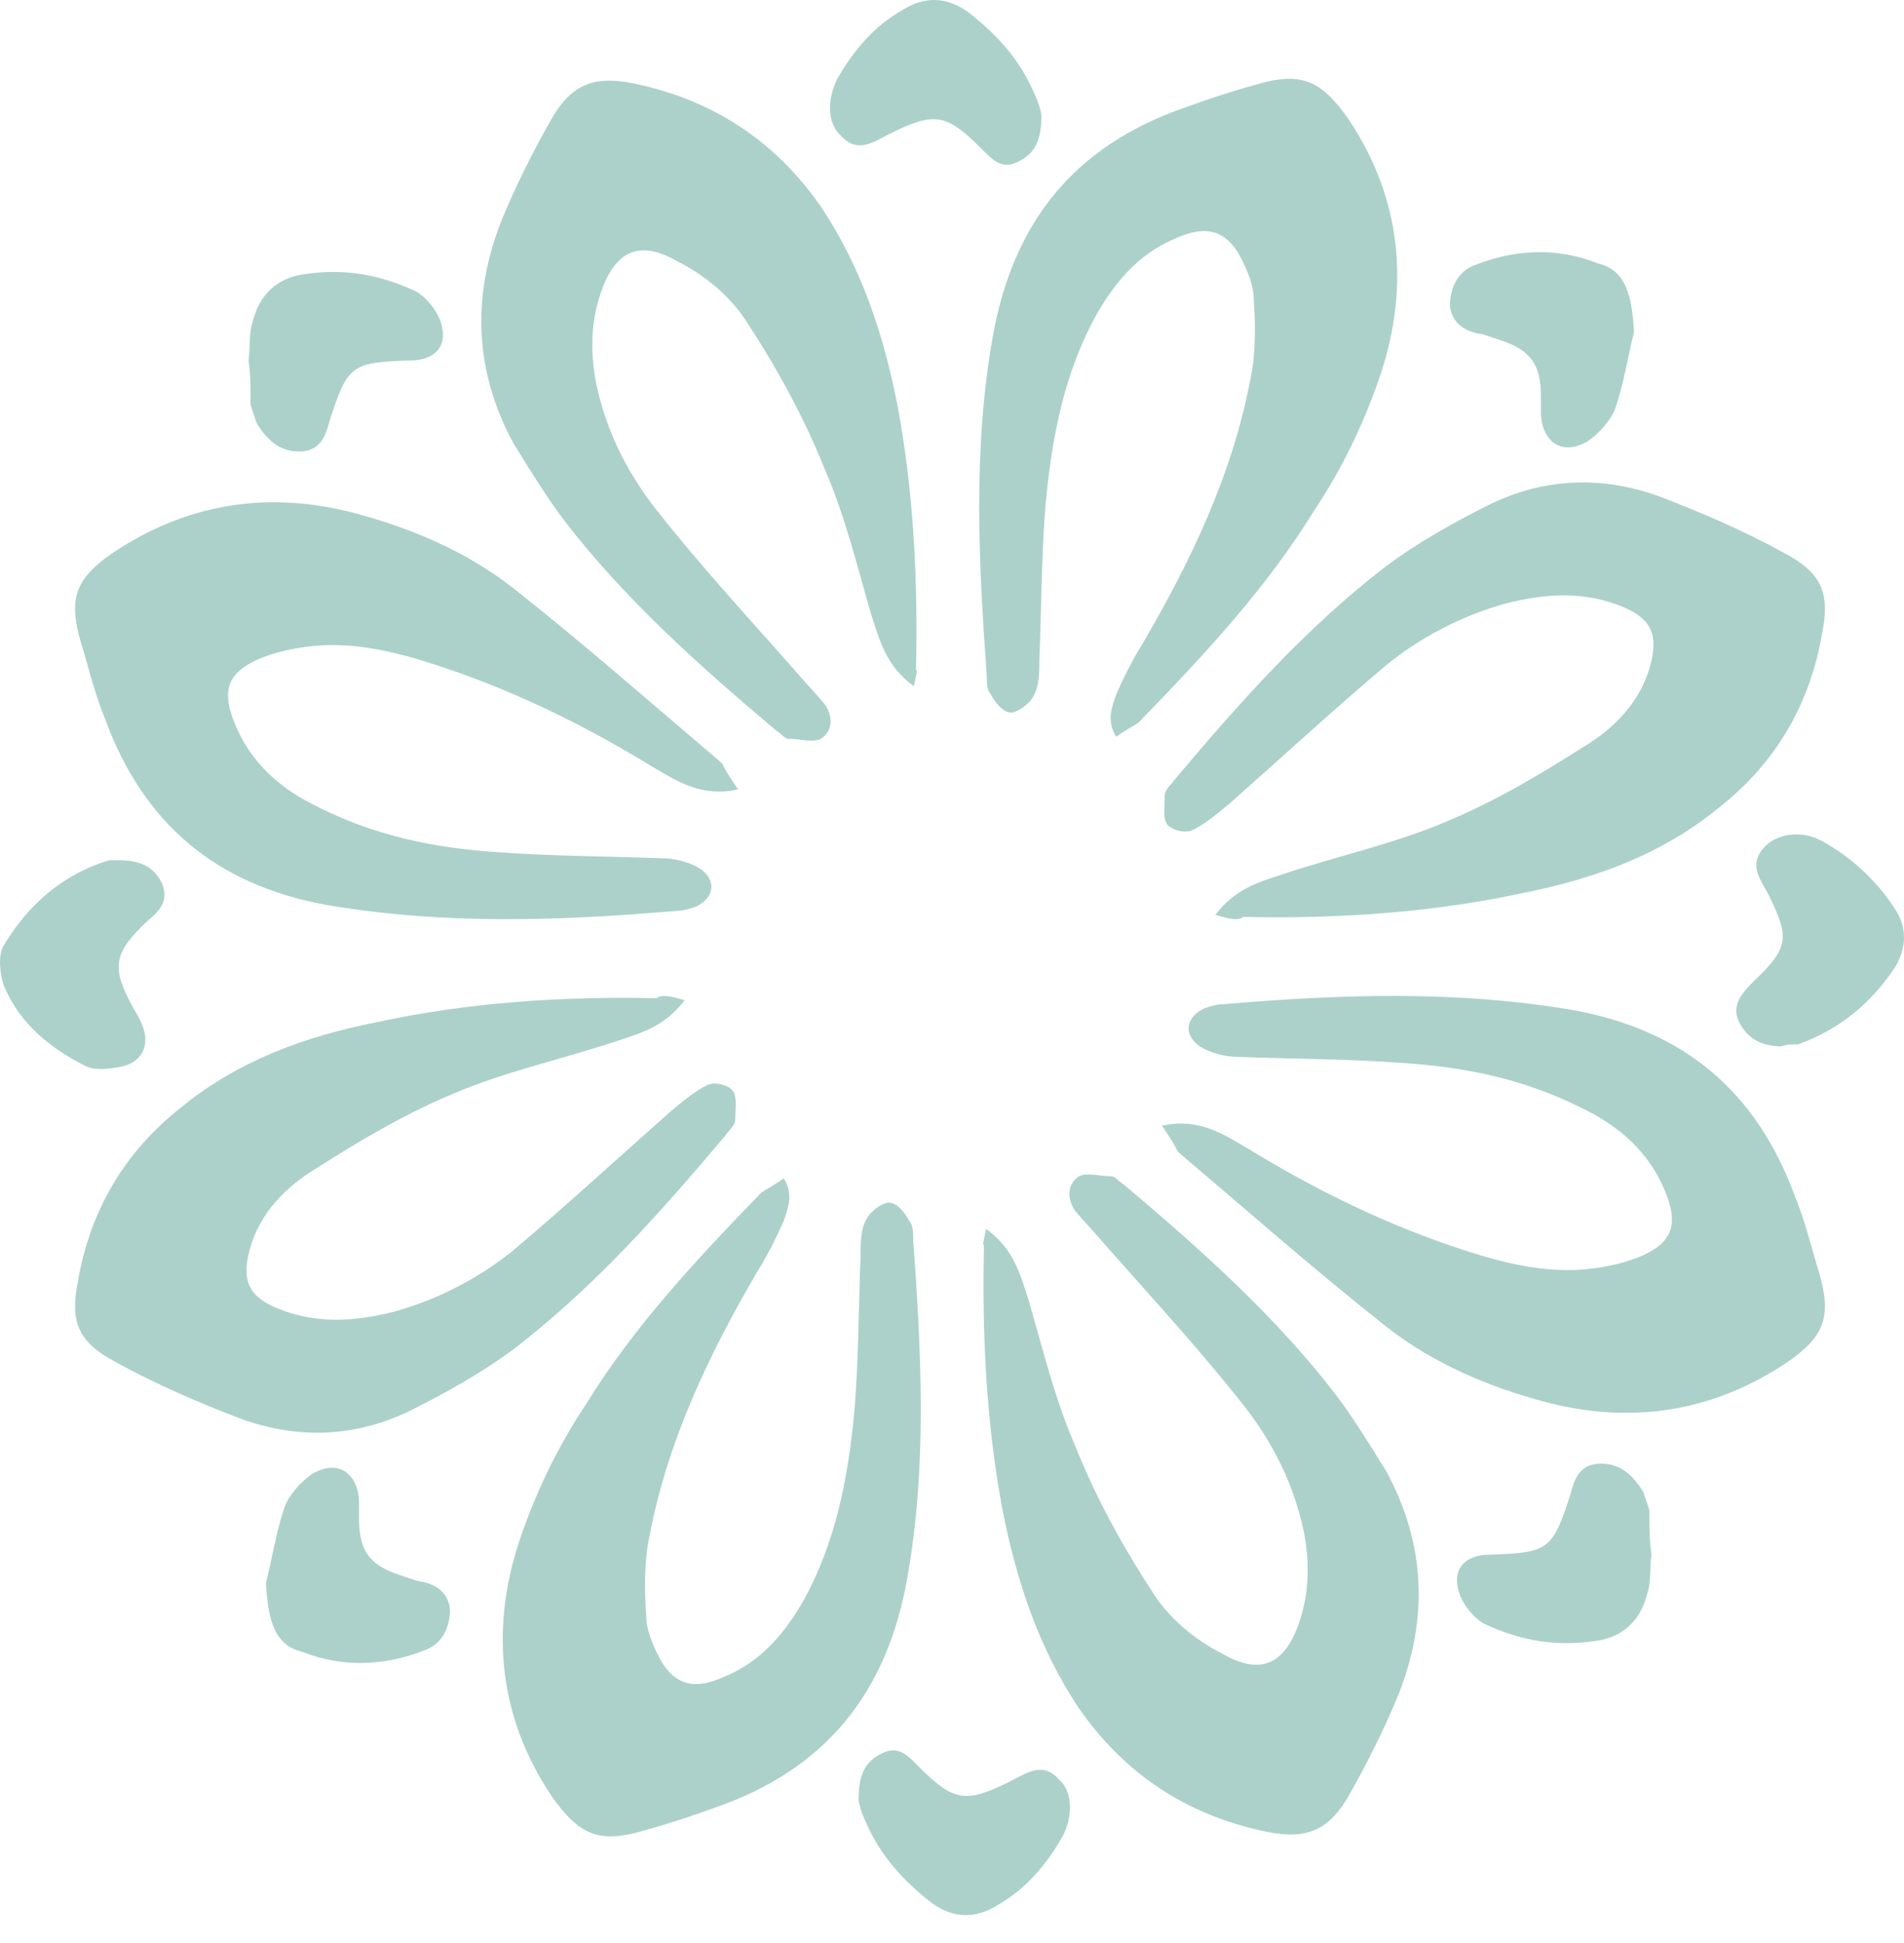 <svg width="50" height="51" viewBox="0 0 50 51" fill="none" xmlns="http://www.w3.org/2000/svg">
<g opacity="1">
<path d="M46.787 27.466C46.255 27.466 45.884 27.254 45.671 26.829C45.459 26.404 45.724 26.085 46.043 25.767C46.999 24.864 46.999 24.598 46.415 23.43C46.202 23.058 45.937 22.686 46.309 22.261C46.627 21.89 47.265 21.783 47.796 22.049C48.593 22.474 49.283 23.111 49.761 23.855C50.08 24.333 50.08 24.864 49.761 25.395C49.124 26.351 48.274 27.041 47.212 27.413C47.052 27.413 46.893 27.413 46.787 27.466Z" fill="#acd1ca"/>
<path d="M3.128 22.58C3.659 22.58 4.031 22.739 4.243 23.164C4.456 23.642 4.19 23.908 3.872 24.174C2.969 25.023 2.916 25.395 3.5 26.457C3.606 26.617 3.712 26.829 3.765 26.988C3.925 27.466 3.712 27.891 3.181 27.998C2.916 28.051 2.544 28.104 2.278 27.998C1.322 27.52 0.525 26.882 0.101 25.873C-0.006 25.554 -0.059 25.076 0.101 24.811C0.738 23.749 1.641 22.952 2.862 22.58C2.969 22.58 3.075 22.58 3.128 22.58Z" fill="#acd1ca"/>
<path d="M31.915 24.014C32.446 23.324 33.03 23.164 33.668 22.952C35.102 22.474 36.589 22.155 37.97 21.571C39.245 21.04 40.413 20.349 41.581 19.606C42.378 19.128 43.069 18.437 43.334 17.481C43.547 16.685 43.387 16.26 42.644 15.941C41.635 15.516 40.626 15.569 39.563 15.835C38.395 16.153 37.279 16.738 36.377 17.481C34.996 18.65 33.668 19.871 32.287 21.093C31.968 21.358 31.649 21.624 31.331 21.783C31.118 21.89 30.747 21.783 30.64 21.624C30.534 21.465 30.587 21.146 30.587 20.881C30.587 20.721 30.747 20.615 30.853 20.456C32.552 18.437 34.305 16.472 36.377 14.879C37.226 14.241 38.182 13.71 39.138 13.232C40.572 12.542 42.06 12.489 43.547 13.02C44.662 13.445 45.778 13.923 46.84 14.507C47.849 15.038 48.061 15.569 47.849 16.631C47.53 18.49 46.627 20.031 45.14 21.199C43.653 22.421 41.9 23.058 40.041 23.43C37.598 23.961 35.102 24.12 32.659 24.067C32.499 24.174 32.287 24.12 31.915 24.014Z" fill="#acd1ca"/>
<path d="M19.38 20.721C18.424 20.933 17.787 20.508 17.15 20.137C15.503 19.127 13.804 18.278 11.998 17.64C10.776 17.215 9.555 16.843 8.28 16.95C7.749 17.003 7.218 17.109 6.74 17.322C5.943 17.693 5.837 18.171 6.155 18.968C6.58 20.03 7.377 20.721 8.386 21.199C9.873 21.942 11.414 22.261 13.06 22.367C14.494 22.474 15.928 22.474 17.362 22.527C17.734 22.527 18.106 22.633 18.371 22.792C18.849 23.111 18.743 23.589 18.265 23.801C18.106 23.854 17.946 23.907 17.787 23.907C14.707 24.173 11.626 24.279 8.545 23.748C5.677 23.217 3.765 21.624 2.756 18.862C2.491 18.224 2.331 17.534 2.119 16.843C1.8 15.728 1.959 15.197 2.969 14.507C5.04 13.126 7.271 12.86 9.608 13.55C11.095 13.975 12.476 14.613 13.644 15.569C15.45 17.003 17.203 18.543 18.956 20.03C19.062 20.243 19.168 20.402 19.38 20.721Z" fill="#acd1ca"/>
<path d="M24.001 18.013C23.258 17.482 23.098 16.791 22.886 16.154C22.514 14.879 22.195 13.551 21.664 12.329C21.133 11.002 20.443 9.727 19.646 8.505C19.221 7.815 18.531 7.231 17.787 6.859C16.778 6.275 16.141 6.593 15.769 7.709C15.503 8.505 15.503 9.302 15.663 10.099C15.928 11.32 16.459 12.383 17.203 13.339C18.371 14.826 19.646 16.207 20.868 17.588C21.133 17.906 21.399 18.172 21.664 18.491C21.877 18.809 21.877 19.181 21.558 19.393C21.346 19.5 21.027 19.393 20.708 19.393C20.602 19.393 20.496 19.234 20.39 19.181C18.371 17.482 16.406 15.729 14.813 13.657C14.335 13.02 13.91 12.329 13.485 11.639C12.476 9.78 12.37 7.815 13.166 5.797C13.538 4.894 13.963 4.044 14.441 3.194C14.972 2.238 15.556 1.973 16.619 2.185C18.69 2.61 20.337 3.672 21.558 5.425C22.62 7.018 23.205 8.771 23.576 10.683C24.001 12.967 24.108 15.304 24.054 17.588C24.108 17.588 24.054 17.694 24.001 18.013Z" fill="#acd1ca"/>
<path d="M29.313 19.34C29.047 18.915 29.206 18.543 29.313 18.224C29.525 17.747 29.738 17.322 30.003 16.897C31.278 14.719 32.34 12.488 32.818 10.045C32.977 9.355 32.977 8.558 32.924 7.868C32.924 7.496 32.765 7.124 32.606 6.805C32.234 6.062 31.703 5.902 30.959 6.221C30.003 6.593 29.366 7.283 28.835 8.186C27.932 9.78 27.613 11.532 27.454 13.285C27.348 14.613 27.348 15.994 27.294 17.322C27.294 17.64 27.294 18.012 27.135 18.278C27.029 18.49 26.71 18.703 26.551 18.703C26.338 18.703 26.126 18.437 26.02 18.224C25.913 18.118 25.913 17.906 25.913 17.747C25.701 14.772 25.542 11.798 26.073 8.824C26.604 5.849 28.197 3.831 31.119 2.822C31.703 2.609 32.34 2.397 32.924 2.238C34.146 1.866 34.677 2.078 35.421 3.14C36.802 5.212 37.014 7.496 36.27 9.78C35.846 11.054 35.261 12.276 34.518 13.391C33.243 15.463 31.597 17.215 29.897 18.968C29.738 19.074 29.525 19.181 29.313 19.34Z" fill="#acd1ca"/>
<path d="M27.348 3.034C27.348 3.672 27.188 4.044 26.71 4.256C26.285 4.468 26.02 4.15 25.754 3.884C24.851 2.981 24.533 2.928 23.364 3.512C22.939 3.725 22.514 4.044 22.089 3.566C21.718 3.247 21.718 2.61 21.983 2.078C22.408 1.335 22.939 0.697 23.683 0.273C24.267 -0.099 24.851 -0.099 25.436 0.326C26.179 0.91 26.763 1.547 27.135 2.397C27.294 2.716 27.348 2.981 27.348 3.034Z" fill="#acd1ca"/>
<path d="M6.527 9.461C6.58 9.089 6.527 8.771 6.633 8.452C6.793 7.815 7.165 7.39 7.802 7.23C8.917 7.018 9.926 7.177 10.936 7.655C11.201 7.815 11.467 8.133 11.573 8.452C11.785 9.089 11.414 9.461 10.776 9.461C9.236 9.514 9.13 9.567 8.652 11.055C8.546 11.479 8.386 11.851 7.855 11.851C7.324 11.851 7.005 11.533 6.74 11.108C6.687 10.948 6.633 10.789 6.58 10.63C6.58 10.205 6.58 9.833 6.527 9.461Z" fill="#acd1ca"/>
<path d="M42.91 8.718C42.75 9.355 42.644 10.046 42.432 10.683C42.325 11.002 42.007 11.373 41.688 11.586C41.051 11.958 40.52 11.639 40.466 10.895C40.466 10.736 40.466 10.577 40.466 10.417C40.466 9.568 40.201 9.196 39.404 8.93C39.245 8.877 39.086 8.824 38.926 8.771C38.501 8.718 38.13 8.505 38.076 8.027C38.076 7.549 38.289 7.124 38.714 6.965C39.776 6.54 40.891 6.487 41.954 6.912C42.644 7.071 42.856 7.655 42.91 8.718Z" fill="#acd1ca"/>
<path d="M17.98 26.254C17.448 26.945 16.864 27.104 16.227 27.317C14.793 27.795 13.306 28.113 11.925 28.698C10.65 29.229 9.481 29.919 8.313 30.663C7.516 31.141 6.826 31.831 6.56 32.787C6.348 33.584 6.507 34.009 7.251 34.328C8.26 34.752 9.269 34.699 10.331 34.434C11.5 34.115 12.615 33.531 13.518 32.787C14.899 31.619 16.227 30.397 17.608 29.175C17.926 28.91 18.245 28.644 18.564 28.485C18.776 28.379 19.148 28.485 19.254 28.644C19.36 28.804 19.307 29.122 19.307 29.388C19.307 29.547 19.148 29.654 19.042 29.813C17.342 31.831 15.589 33.796 13.518 35.39C12.668 36.027 11.712 36.558 10.756 37.036C9.322 37.727 7.835 37.78 6.348 37.249C5.232 36.824 4.117 36.346 3.055 35.761C2.046 35.23 1.833 34.699 2.046 33.637C2.364 31.778 3.267 30.238 4.754 29.069C6.242 27.848 7.994 27.21 9.853 26.839C12.296 26.307 14.793 26.148 17.236 26.201C17.395 26.095 17.608 26.148 17.98 26.254Z" fill="#acd1ca"/>
<path d="M30.514 29.548C31.47 29.335 32.107 29.76 32.745 30.132C34.391 31.141 36.091 31.991 37.897 32.628C39.118 33.053 40.34 33.425 41.615 33.319C42.146 33.266 42.677 33.159 43.155 32.947C43.952 32.575 44.058 32.097 43.739 31.3C43.314 30.238 42.517 29.548 41.508 29.07C40.021 28.326 38.481 28.007 36.834 27.901C35.4 27.795 33.966 27.795 32.532 27.742C32.16 27.742 31.789 27.636 31.523 27.476C31.045 27.158 31.151 26.68 31.629 26.467C31.789 26.414 31.948 26.361 32.107 26.361C35.188 26.095 38.269 25.989 41.349 26.52C44.217 27.051 46.129 28.645 47.138 31.407C47.404 32.044 47.563 32.734 47.776 33.425C48.094 34.54 47.935 35.071 46.926 35.762C44.855 37.143 42.624 37.408 40.287 36.718C38.8 36.293 37.419 35.656 36.25 34.7C34.444 33.266 32.692 31.725 30.939 30.238C30.833 30.026 30.727 29.866 30.514 29.548Z" fill="#acd1ca"/>
<path d="M25.893 32.256C26.637 32.787 26.796 33.478 27.009 34.115C27.38 35.39 27.699 36.717 28.23 37.939C28.761 39.267 29.452 40.542 30.248 41.763C30.673 42.454 31.364 43.038 32.107 43.41C33.117 43.994 33.754 43.675 34.126 42.56C34.391 41.763 34.391 40.967 34.232 40.17C33.966 38.948 33.435 37.886 32.692 36.93C31.523 35.443 30.248 34.062 29.027 32.681C28.761 32.362 28.496 32.097 28.23 31.778C28.018 31.459 28.018 31.087 28.336 30.875C28.549 30.769 28.867 30.875 29.186 30.875C29.292 30.875 29.399 31.034 29.505 31.087C31.523 32.787 33.488 34.54 35.082 36.611C35.56 37.249 35.985 37.939 36.41 38.63C37.419 40.488 37.525 42.454 36.728 44.472C36.356 45.375 35.931 46.225 35.453 47.074C34.922 48.031 34.338 48.296 33.276 48.084C31.204 47.659 29.558 46.596 28.336 44.844C27.274 43.25 26.69 41.498 26.318 39.586C25.893 37.302 25.787 34.965 25.84 32.681C25.787 32.681 25.84 32.575 25.893 32.256Z" fill="#acd1ca"/>
<path d="M20.582 30.928C20.847 31.353 20.688 31.725 20.582 32.044C20.369 32.522 20.157 32.947 19.891 33.372C18.616 35.549 17.554 37.78 17.076 40.223C16.917 40.914 16.917 41.71 16.97 42.401C16.97 42.773 17.129 43.145 17.289 43.463C17.66 44.207 18.192 44.366 18.935 44.047C19.891 43.676 20.529 42.985 21.06 42.082C21.963 40.489 22.281 38.736 22.441 36.983C22.547 35.656 22.547 34.275 22.6 32.947C22.6 32.628 22.6 32.256 22.759 31.991C22.866 31.778 23.184 31.566 23.344 31.566C23.556 31.566 23.768 31.831 23.875 32.044C23.981 32.15 23.981 32.363 23.981 32.522C24.193 35.496 24.353 38.471 23.822 41.445C23.291 44.419 21.697 46.438 18.776 47.447C18.192 47.659 17.554 47.871 16.97 48.031C15.748 48.403 15.217 48.19 14.474 47.128C13.093 45.056 12.88 42.773 13.624 40.489C14.049 39.214 14.633 37.992 15.377 36.877C16.651 34.806 18.298 33.053 19.997 31.3C20.157 31.194 20.369 31.088 20.582 30.928Z" fill="#acd1ca"/>
<path d="M22.547 47.234C22.547 46.597 22.706 46.225 23.184 46.013C23.609 45.8 23.875 46.119 24.14 46.384C25.043 47.287 25.362 47.34 26.53 46.756C26.955 46.544 27.38 46.225 27.805 46.703C28.177 47.022 28.177 47.659 27.911 48.19C27.486 48.934 26.955 49.571 26.212 49.996C25.628 50.368 25.043 50.368 24.459 49.943C23.715 49.359 23.131 48.721 22.759 47.871C22.6 47.553 22.547 47.287 22.547 47.234Z" fill="#acd1ca"/>
<path d="M43.367 40.807C43.314 41.179 43.367 41.498 43.261 41.817C43.102 42.454 42.73 42.879 42.093 43.038C40.977 43.251 39.968 43.091 38.959 42.613C38.693 42.454 38.428 42.135 38.322 41.817C38.109 41.179 38.481 40.807 39.118 40.807C40.658 40.754 40.765 40.701 41.243 39.214C41.349 38.789 41.508 38.417 42.039 38.417C42.571 38.417 42.889 38.736 43.155 39.161C43.208 39.32 43.261 39.48 43.314 39.639C43.314 40.064 43.314 40.436 43.367 40.807Z" fill="#acd1ca"/>
<path d="M6.985 41.551C7.144 40.914 7.25 40.223 7.463 39.586C7.569 39.267 7.888 38.895 8.207 38.683C8.844 38.311 9.375 38.63 9.428 39.373C9.428 39.533 9.428 39.692 9.428 39.851C9.428 40.701 9.694 41.073 10.49 41.339C10.65 41.392 10.809 41.445 10.968 41.498C11.393 41.551 11.765 41.763 11.818 42.241C11.818 42.719 11.606 43.144 11.181 43.304C10.119 43.729 9.003 43.782 7.941 43.357C7.25 43.197 7.038 42.613 6.985 41.551Z" fill="#acd1ca"/>
</g>
<!-- <defs>
<linearGradient id="paint0_linear" x1="47.7975" y1="21.9014" x2="47.7975" y2="27.4664" gradientUnits="userSpaceOnUse">
<stop stop-color="#69A863"/>
<stop offset="1" stop-color="#ED9A1D"/>
</linearGradient>
<linearGradient id="paint1_linear" x1="2.15986" y1="22.5801" x2="2.15986" y2="28.0589" gradientUnits="userSpaceOnUse">
<stop stop-color="#69A863"/>
<stop offset="1" stop-color="#ED9A1D"/>
</linearGradient>
<linearGradient id="paint2_linear" x1="39.2487" y1="12.6625" x2="39.2487" y2="24.1251" gradientUnits="userSpaceOnUse">
<stop stop-color="#69A863"/>
<stop offset="1" stop-color="#ED9A1D"/>
</linearGradient>
<linearGradient id="paint3_linear" x1="10.6758" y1="13.1837" x2="10.6758" y2="24.127" gradientUnits="userSpaceOnUse">
<stop stop-color="#69A863"/>
<stop offset="1" stop-color="#ED9A1D"/>
</linearGradient>
<linearGradient id="paint4_linear" x1="18.3578" y1="2.11633" x2="18.3578" y2="19.4407" gradientUnits="userSpaceOnUse">
<stop stop-color="#69A863"/>
<stop offset="1" stop-color="#ED9A1D"/>
</linearGradient>
<linearGradient id="paint5_linear" x1="31.2034" y1="2.06787" x2="31.2034" y2="19.3399" gradientUnits="userSpaceOnUse">
<stop stop-color="#69A863"/>
<stop offset="1" stop-color="#ED9A1D"/>
</linearGradient>
<linearGradient id="paint6_linear" x1="24.5716" y1="0" x2="24.5716" y2="4.32541" gradientUnits="userSpaceOnUse">
<stop stop-color="#69A863"/>
<stop offset="1" stop-color="#ED9A1D"/>
</linearGradient>
<linearGradient id="paint7_linear" x1="9.08009" y1="7.13806" x2="9.08009" y2="11.8512" gradientUnits="userSpaceOnUse">
<stop stop-color="#69A863"/>
<stop offset="1" stop-color="#ED9A1D"/>
</linearGradient>
<linearGradient id="paint8_linear" x1="40.493" y1="6.61853" x2="40.493" y2="11.7416" gradientUnits="userSpaceOnUse">
<stop stop-color="#69A863"/>
<stop offset="1" stop-color="#ED9A1D"/>
</linearGradient>
<linearGradient id="paint9_linear" x1="10.6458" y1="37.606" x2="10.6458" y2="26.1433" gradientUnits="userSpaceOnUse">
<stop stop-color="#69A863"/>
<stop offset="1" stop-color="#ED9A1D"/>
</linearGradient>
<linearGradient id="paint10_linear" x1="39.2187" y1="37.0847" x2="39.2187" y2="26.1415" gradientUnits="userSpaceOnUse">
<stop stop-color="#69A863"/>
<stop offset="1" stop-color="#ED9A1D"/>
</linearGradient>
<linearGradient id="paint11_linear" x1="31.5367" y1="48.1522" x2="31.5367" y2="30.8278" gradientUnits="userSpaceOnUse">
<stop stop-color="#69A863"/>
<stop offset="1" stop-color="#ED9A1D"/>
</linearGradient>
<linearGradient id="paint12_linear" x1="18.691" y1="48.2006" x2="18.691" y2="30.9285" gradientUnits="userSpaceOnUse">
<stop stop-color="#69A863"/>
<stop offset="1" stop-color="#ED9A1D"/>
</linearGradient>
<linearGradient id="paint13_linear" x1="25.3229" y1="50.2686" x2="25.3229" y2="45.9431" gradientUnits="userSpaceOnUse">
<stop stop-color="#69A863"/>
<stop offset="1" stop-color="#ED9A1D"/>
</linearGradient>
<linearGradient id="paint14_linear" x1="40.8144" y1="43.1305" x2="40.8144" y2="38.4174" gradientUnits="userSpaceOnUse">
<stop stop-color="#69A863"/>
<stop offset="1" stop-color="#ED9A1D"/>
</linearGradient>
<linearGradient id="paint15_linear" x1="9.40154" y1="43.6501" x2="9.40154" y2="38.5271" gradientUnits="userSpaceOnUse">
<stop stop-color="#69A863"/>
<stop offset="1" stop-color="#ED9A1D"/>
</linearGradient>
</defs> -->
</svg>
